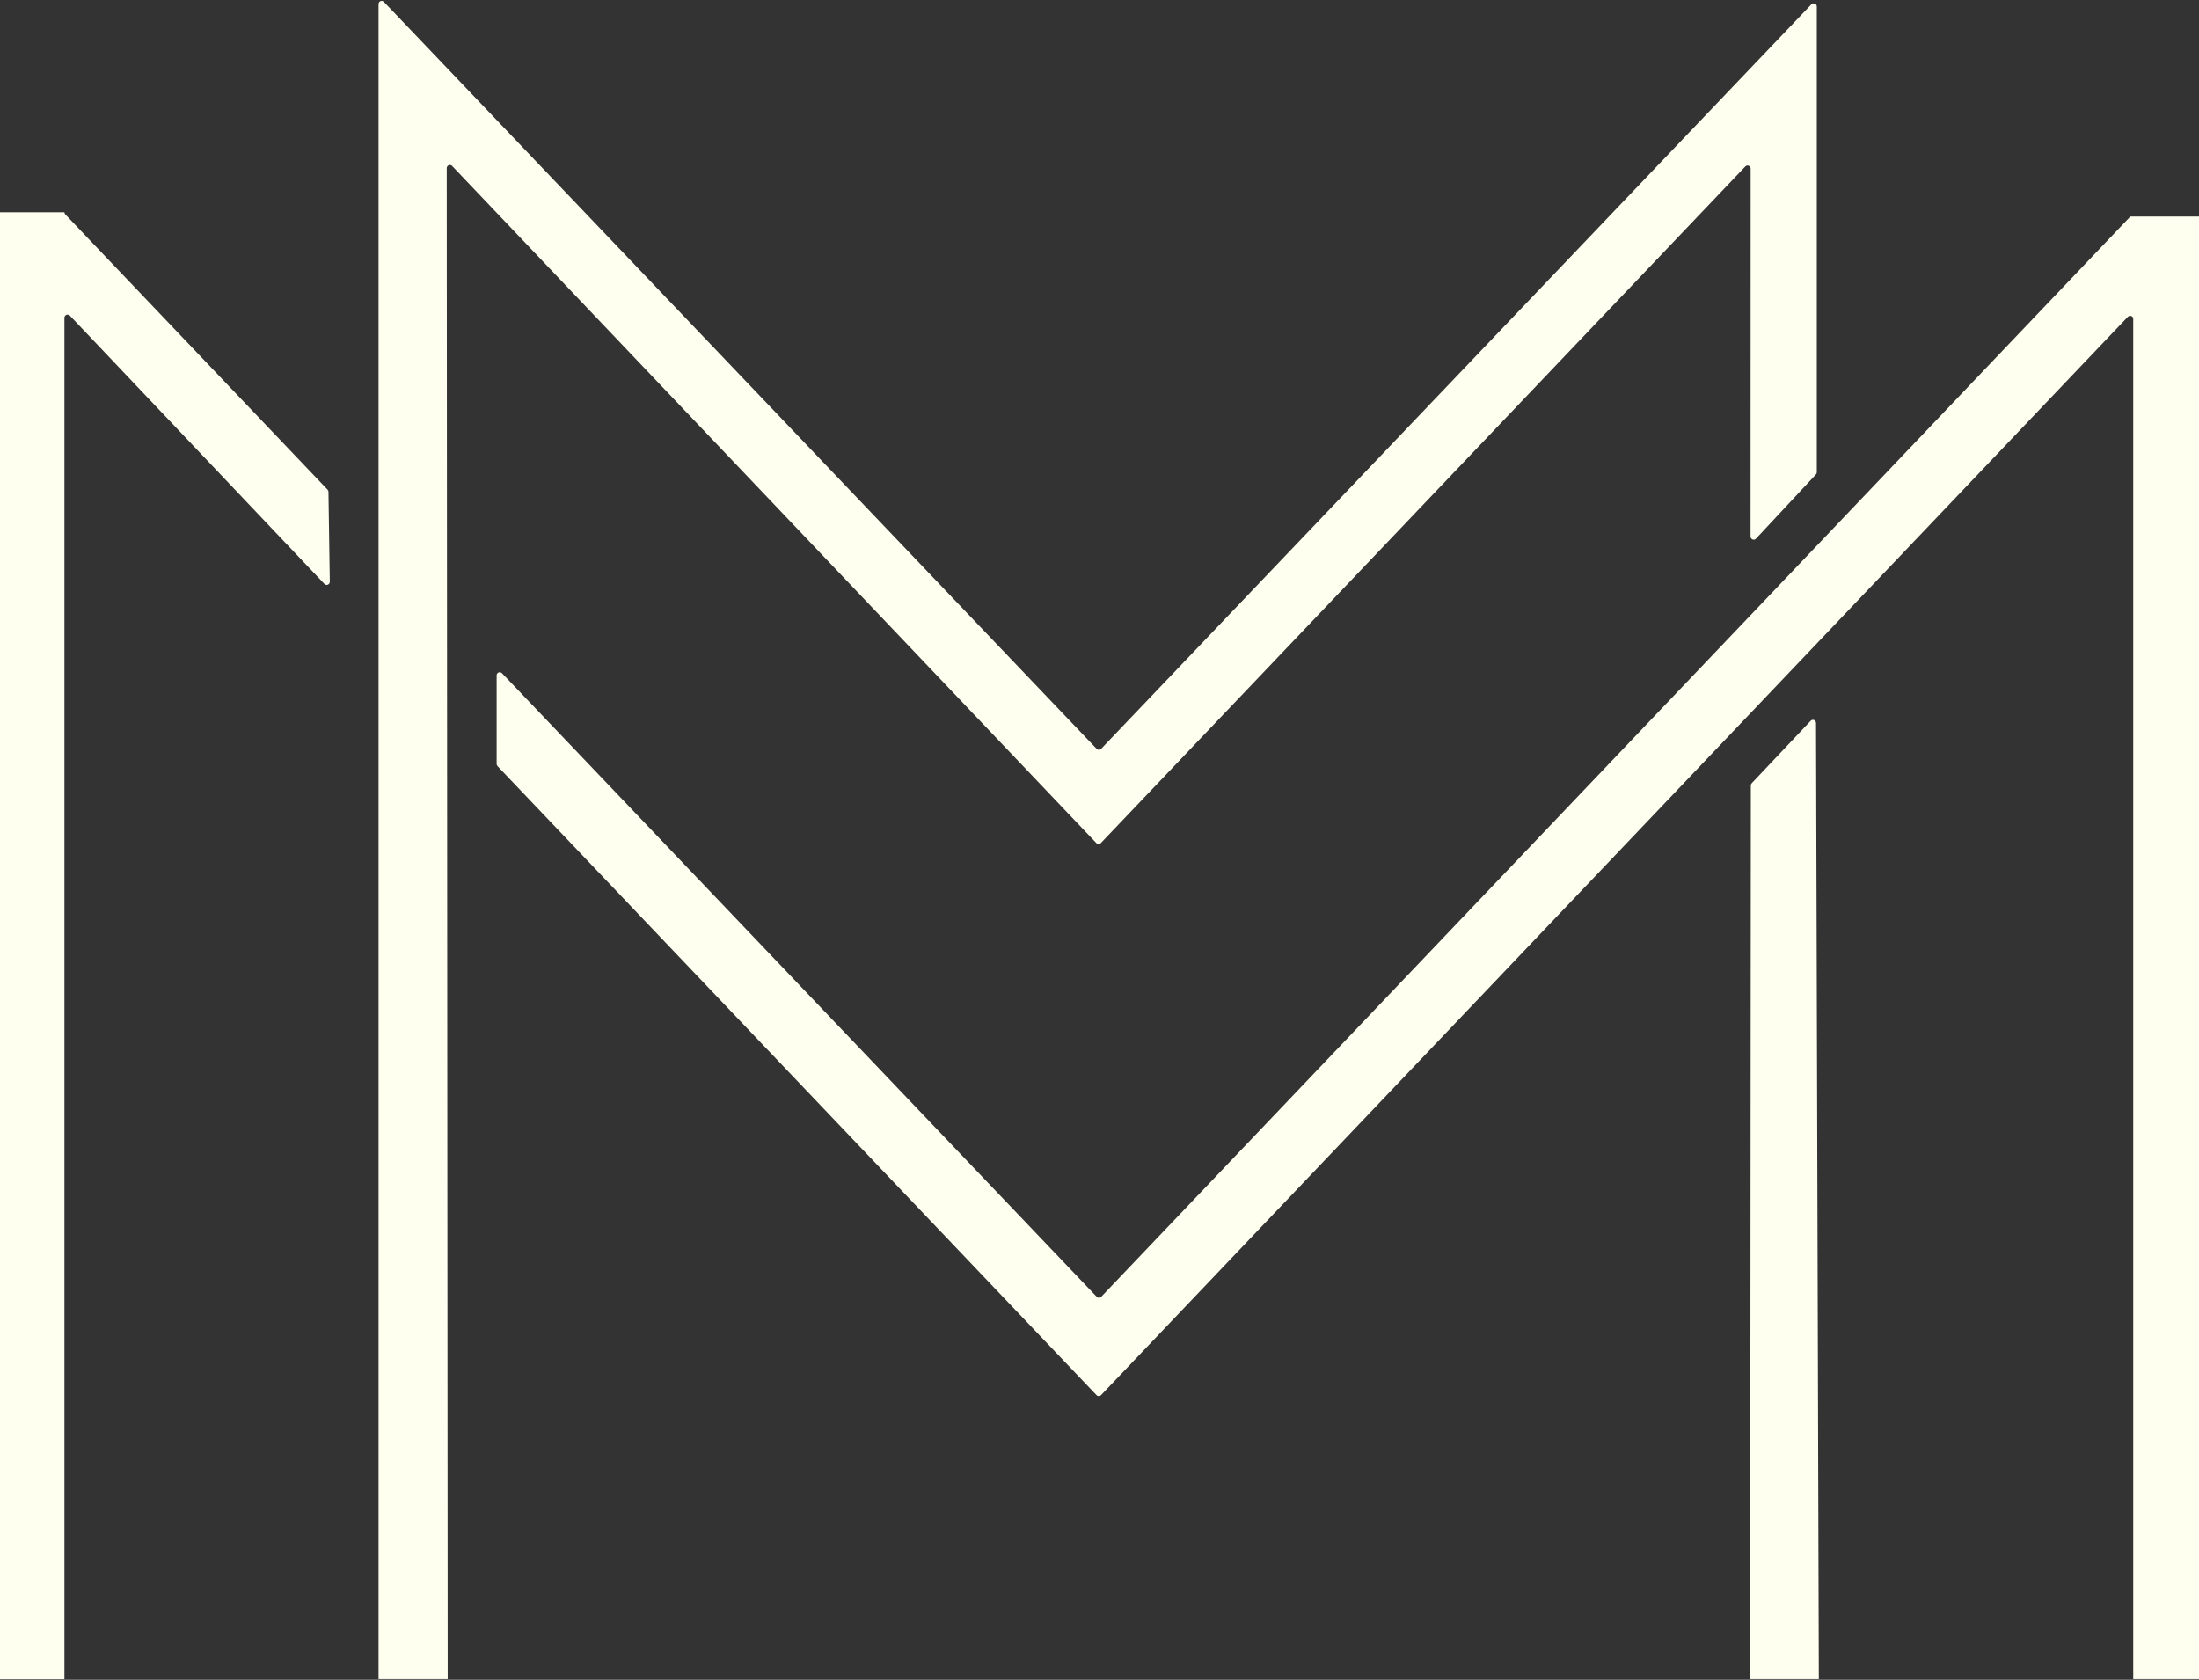 <?xml version="1.0" encoding="UTF-8" standalone="no"?><svg xmlns="http://www.w3.org/2000/svg" xmlns:xlink="http://www.w3.org/1999/xlink" fill="#fffff0" height="174.7" preserveAspectRatio="xMidYMid meet" version="1" viewBox="0.0 -0.1 228.7 174.7" width="228.7" zoomAndPan="magnify"><rect x="0.0" y="-0.1" width="228.7" height="174.7" fill="#333333" stroke="none"/><g id="change1_1"><path d="M34.07,50.83L6.79,22.2c-0.06-0.07-0.09-0.15-0.09-0.22H0v152.56h6.7V32.95c0-0.29,0.35-0.44,0.56-0.23l26.48,27.91 c0.21,0.22,0.56,0.07,0.56-0.23l-0.14-9.36C34.16,50.97,34.13,50.89,34.07,50.83z"/><path d="M221.56,22.42L114.53,134.77c-0.13,0.14-0.34,0.14-0.47,0L52.21,69.92c-0.21-0.22-0.56-0.07-0.56,0.22v9.21 c0,0.08,0.03,0.16,0.09,0.23l62.3,65.42c0.13,0.14,0.34,0.14,0.47,0L221.3,32.85c0.21-0.22,0.56-0.07,0.56,0.23v141.45h6.86V22.42 H221.56z"/><path d="M114.49,87.58l67.02-70.36c0.21-0.22,0.56-0.07,0.56,0.23l-0.01,38.25c0,0.29,0.36,0.44,0.56,0.23l6.24-6.69 c0.06-0.07,0.09-0.15,0.09-0.23V0.57c0-0.28-0.35-0.43-0.56-0.22l-73.87,77.43c-0.13,0.14-0.34,0.14-0.47,0L39.93,0.1 c-0.21-0.22-0.56-0.07-0.56,0.22v174.21h7.19L46.46,17.39c0-0.29,0.35-0.44,0.56-0.23l66.99,70.41 C114.14,87.72,114.36,87.72,114.49,87.58z"/><path d="M188.31,74.87l-6.13,6.49c-0.06,0.07-0.09,0.15-0.09,0.23l-0.07,92.94h7.14l-0.29-99.43 C188.87,74.8,188.52,74.65,188.31,74.87z"/></g></svg>
